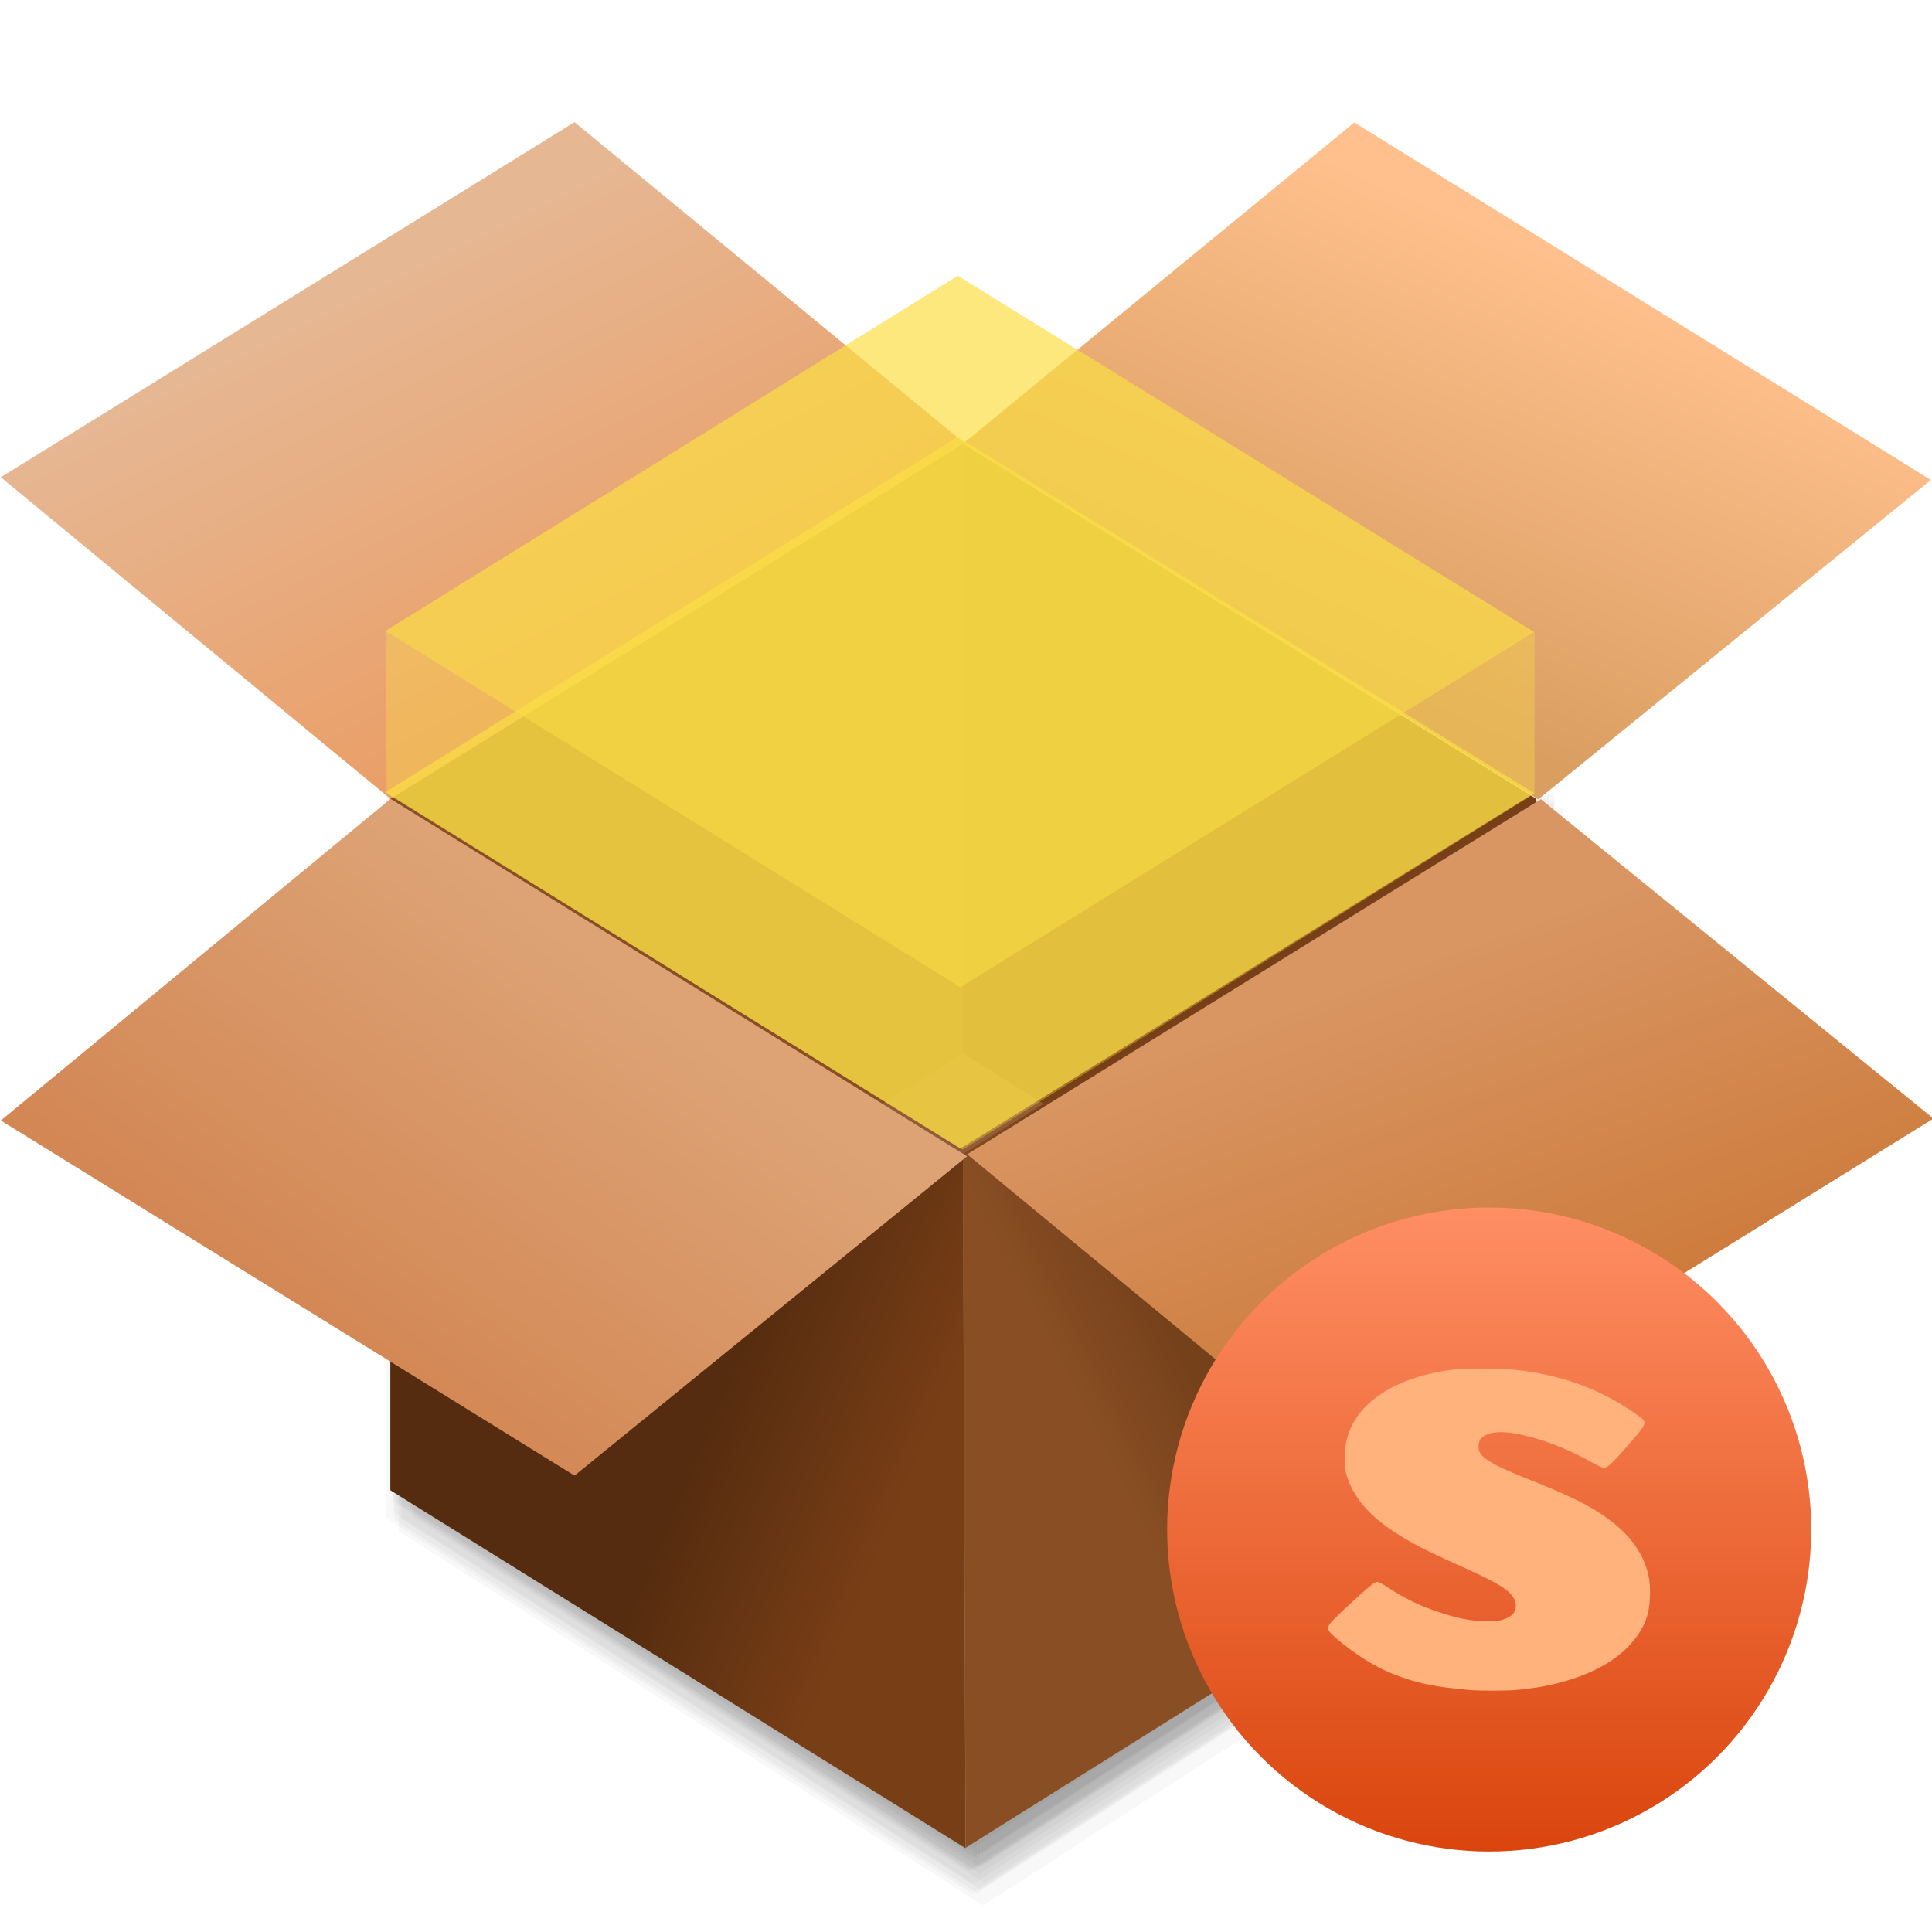 <svg width="48" height="48" version="1.1" viewBox="0 0 12.7 12.7" xmlns="http://www.w3.org/2000/svg" xmlns:xlink="http://www.w3.org/1999/xlink">
 <defs>
  <linearGradient id="a" x1="148.93" x2="155.51" y1="873.19" y2="886.31" gradientTransform="matrix(.733 0 0 .733 238.52 -125.13)" gradientUnits="userSpaceOnUse">
   <stop stop-color="#e6b793" offset="0"/>
   <stop stop-color="#ea9f68" offset="1"/>
  </linearGradient>
  <linearGradient id="b" x1="58.184" x2="64.173" y1="992.95" y2="979.05" gradientTransform="matrix(.733 0 0 .733 325.39 -203.62)" gradientUnits="userSpaceOnUse">
   <stop stop-color="#da9e61" offset="0"/>
   <stop stop-color="#ffc08d" offset="1"/>
  </linearGradient>
  <linearGradient id="c" x1="54.138" x2="57.452" y1="1022.3" y2="1020.6" gradientTransform="matrix(.733 0 0 .733 325.39 -203.62)" gradientUnits="userSpaceOnUse">
   <stop stop-color="#894e24" offset="0"/>
   <stop stop-color="#75411b" offset="1"/>
  </linearGradient>
  <linearGradient id="d" x1="69.802" x2="65.326" y1="1014" y2="1001.7" gradientTransform="matrix(.733 0 0 .733 325.39 -203.62)" gradientUnits="userSpaceOnUse">
   <stop stop-color="#cd7b3c" offset="0"/>
   <stop stop-color="#d99663" offset="1"/>
  </linearGradient>
  <linearGradient id="e" x1="38.672" x2="44.922" y1="1020.1" y2="1022.7" gradientTransform="matrix(.733 0 0 .733 325.39 -203.62)" gradientUnits="userSpaceOnUse">
   <stop stop-color="#552c0f" offset="0"/>
   <stop stop-color="#783e16" offset="1"/>
  </linearGradient>
  <linearGradient id="f" x1="26.575" x2="35.322" y1="1014.5" y2="1002.5" gradientTransform="matrix(.733 0 0 .733 325.39 -203.62)" gradientUnits="userSpaceOnUse">
   <stop stop-color="#d38755" offset="0"/>
   <stop stop-color="#dda375" offset="1"/>
  </linearGradient>
  <linearGradient id="g" x1="9.789" x2="9.789" y1="12.171" y2="7.937" gradientUnits="userSpaceOnUse">
   <stop stop-color="#da450d" offset="0"/>
   <stop stop-color="#ff8e64" offset="1"/>
  </linearGradient>
  <filter id="h" x="-.036" y="-.036" width="1.072" height="1.072" color-interpolation-filters="sRGB">
   <feGaussianBlur stdDeviation="0.063"/>
  </filter>
 </defs>
 <g transform="matrix(.27 0 0 .278 -90.915 -141.47)">
  <g transform="matrix(1.05 0 0 1.05 -18.149 23.425)" opacity=".03">
   <path d="m374 480.17-7e-4 16.353-13.474 8.453-0.066-16.408z"/>
   <path d="m346.92 480.17 7e-4 16.353 13.601 8.464-0.062-16.42z"/>
  </g>
  <g transform="matrix(1.047 0 0 1.047 -16.799 25.224)" opacity=".03">
   <path d="m374 480.17-7e-4 16.353-13.474 8.453-0.066-16.408z"/>
   <path d="m346.92 480.17 7e-4 16.353 13.601 8.464-0.062-16.42z"/>
  </g>
  <g transform="matrix(1.043 0 0 1.043 -15.503 26.951)" opacity=".03">
   <path d="m374 480.17-7e-4 16.353-13.474 8.453-0.066-16.408z"/>
   <path d="m346.92 480.17 7e-4 16.353 13.601 8.464-0.062-16.42z"/>
  </g>
  <g transform="matrix(1.039 0 0 1.039 -14.152 28.749)" opacity=".03">
   <path d="m374 480.17-7e-4 16.353-13.474 8.453-0.066-16.408z"/>
   <path d="m346.92 480.17 7e-4 16.353 13.601 8.464-0.062-16.42z"/>
  </g>
  <g transform="matrix(1.036 0 0 1.036 -12.91 30.404)" opacity=".03">
   <path d="m374 480.17-7e-4 16.353-13.474 8.453-0.066-16.408z"/>
   <path d="m346.92 480.17 7e-4 16.353 13.601 8.464-0.062-16.42z"/>
  </g>
  <g transform="matrix(1.032 0 0 1.032 -11.722 31.987)" opacity=".03">
   <path d="m374 480.17-7e-4 16.353-13.474 8.453-0.066-16.408z"/>
   <path d="m346.92 480.17 7e-4 16.353 13.601 8.464-0.062-16.42z"/>
  </g>
  <g transform="matrix(1.029 0 0 1.029 -10.587 33.499)" opacity=".03">
   <path d="m374 480.17-7e-4 16.353-13.474 8.453-0.066-16.408z"/>
   <path d="m346.92 480.17 7e-4 16.353 13.601 8.464-0.062-16.42z"/>
  </g>
  <g transform="matrix(1.026 0 0 1.026 -9.507 34.938)" opacity=".03">
   <path d="m374 480.17-7e-4 16.353-13.474 8.453-0.066-16.408z"/>
   <path d="m346.92 480.17 7e-4 16.353 13.601 8.464-0.062-16.42z"/>
  </g>
  <g transform="matrix(1.024 0 0 1.024 -8.481 36.305)" opacity=".03">
   <path d="m374 480.17-7e-4 16.353-13.474 8.453-0.066-16.408z"/>
   <path d="m346.92 480.17 7e-4 16.353 13.601 8.464-0.062-16.42z"/>
  </g>
  <g transform="matrix(1.021 0 0 1.021 -7.508 37.6)" opacity=".03">
   <path d="m374 480.17-7e-4 16.353-13.474 8.453-0.066-16.408z"/>
   <path d="m346.92 480.17 7e-4 16.353 13.601 8.464-0.062-16.42z"/>
  </g>
  <g transform="matrix(1.018 0 0 1.018 -6.482 38.967)" opacity=".03">
   <path d="m374 480.17-7e-4 16.353-13.474 8.453-0.066-16.408z"/>
   <path d="m346.92 480.17 7e-4 16.353 13.601 8.464-0.062-16.42z"/>
  </g>
  <g transform="matrix(1.015 0 0 1.015 -5.51 40.262)" opacity=".03">
   <path d="m374 480.17-7e-4 16.353-13.474 8.453-0.066-16.408z"/>
   <path d="m346.92 480.17 7e-4 16.353 13.601 8.464-0.062-16.42z"/>
  </g>
  <g transform="matrix(1.013 0 0 1.013 -4.591 41.486)" opacity=".03">
   <path d="m374 480.17-7e-4 16.353-13.474 8.453-0.066-16.408z"/>
   <path d="m346.92 480.17 7e-4 16.353 13.601 8.464-0.062-16.42z"/>
  </g>
  <g transform="matrix(1.01 0 0 1.01 -3.619 42.781)" opacity=".03">
   <path d="m374 480.17-7e-4 16.353-13.474 8.453-0.066-16.408z"/>
   <path d="m346.92 480.17 7e-4 16.353 13.601 8.464-0.062-16.42z"/>
  </g>
  <g transform="matrix(1.007 0 0 1.007 -2.647 44.076)" opacity=".03">
   <path d="m374 480.17-7e-4 16.353-13.474 8.453-0.066-16.408z"/>
   <path d="m346.92 480.17 7e-4 16.353 13.601 8.464-0.062-16.42z"/>
  </g>
  <g transform="matrix(1.005 0 0 1.005 -1.782 45.227)" opacity=".03">
   <path d="m374 480.17-7e-4 16.353-13.474 8.453-0.066-16.408z"/>
   <path d="m346.92 480.17 7e-4 16.353 13.601 8.464-0.062-16.42z"/>
  </g>
  <g transform="matrix(1.002 0 0 1.002 -.918 46.378)" opacity=".03">
   <path d="m374 480.17-7e-4 16.353-13.474 8.453-0.066-16.408z"/>
   <path d="m346.92 480.17 7e-4 16.353 13.601 8.464-0.062-16.42z"/>
  </g>
 </g>
 <g transform="matrix(.278 0 0 .278 -93.878 -141.47)">
  <path d="m360.46 519.38 13.566 8.397-13.474 8.453-13.633-8.453z" fill="#925c36"/>
  <path d="m337.71 520.17 13.566-8.397 9.213 7.585-13.563 8.418z" fill="url(#a)"/>
  <path d="m360.47 519.37 13.595 8.415 9.283-7.551-13.633-8.453z" fill="url(#b)"/>
  <path d="m360.46 519.38-7e-4 14.41-13.474 8.453-0.066-14.466z" fill="#894e24"/>
  <path d="m360.46 519.38 7e-4 14.41 13.474 8.453 0.066-14.466z" fill="#783e16"/>
  <path d="m374 527.77-7e-4 16.353-13.474 8.453-0.066-16.408z" fill="url(#c)"/>
  <path d="m360.56 536.18 13.566-8.397 9.283 7.551-13.633 8.453z" fill="url(#d)"/>
  <path d="m346.92 527.77 7e-4 16.353 13.601 8.464-0.062-16.42z" fill="url(#e)"/>
  <path d="m337.71 535.38 13.566 8.397 9.283-7.551-13.633-8.453z" fill="url(#f)"/>
 </g>
 <g fill="#fbdf45">
  <path d="m2.533 5.207 3.78 2.343 3.772-2.336-3.789-2.342z" opacity=".7"/>
  <path d="m2.533 4.148 3.78 2.343 3.772-2.336-3.789-2.342z" opacity=".7"/>
  <path d="m2.534 4.149 0.008 1.068 3.787 2.34 3.758-2.34 0.001-1.063-3.775 2.338z" opacity=".35"/>
 </g>
 <circle cx="9.789" cy="10.054" r="2.117" fill-rule="evenodd" filter="url(#h)" opacity=".25" style="paint-order:fill markers stroke"/>
 <circle cx="9.789" cy="10.054" r="2.117" fill="url(#g)" fill-rule="evenodd" style="paint-order:fill markers stroke"/>
 <path d="m9.723 8.996c-0.079 0.002-0.157 0.005-0.208 0.012-0.23 0.035-0.414 0.116-0.533 0.233a0.474 0.474 0 0 0-0.129 0.222c-0.014 0.054-0.018 0.177-4e-3 0.224 0.048 0.166 0.163 0.293 0.378 0.422 0.092 0.054 0.162 0.09 0.366 0.182 0.245 0.11 0.319 0.154 0.354 0.209 0.014 0.022 0.018 0.034 0.017 0.061-0.004 0.042-0.025 0.064-0.075 0.082-0.034 0.012-0.045 0.015-0.108 0.015-0.115-0.001-0.217-0.023-0.358-0.073a1.302 1.302 0 0 1-0.279-0.137c-0.082-0.053-0.088-0.055-0.112-0.042-0.018 0.01-0.151 0.129-0.25 0.225-0.064 0.062-0.065 0.075-0.021 0.118 0.044 0.043 0.166 0.134 0.233 0.173 0.073 0.043 0.122 0.067 0.204 0.097 0.138 0.051 0.254 0.072 0.47 0.091 0.049 4e-3 0.225 0.005 0.287 0 0.339-0.027 0.616-0.138 0.761-0.3 0.052-0.058 0.084-0.107 0.108-0.176 0.024-0.067 0.03-0.199 0.012-0.279-0.029-0.13-0.107-0.247-0.233-0.346-0.126-0.099-0.254-0.165-0.562-0.288-0.215-0.086-0.295-0.131-0.316-0.179-0.011-0.026-0.005-0.071 0.012-0.088 0.034-0.034 0.099-0.046 0.183-0.036 0.157 0.019 0.359 0.091 0.537 0.191 0.034 0.019 0.068 0.035 0.075 0.037 0.029 0.007 0.046-0.004 0.162-0.137 0.142-0.163 0.141-0.157 0.062-0.212-0.234-0.167-0.505-0.265-0.815-0.294a2.173 2.173 0 0 0-0.221-0.006z" fill="#ffb27c"/>
</svg>

